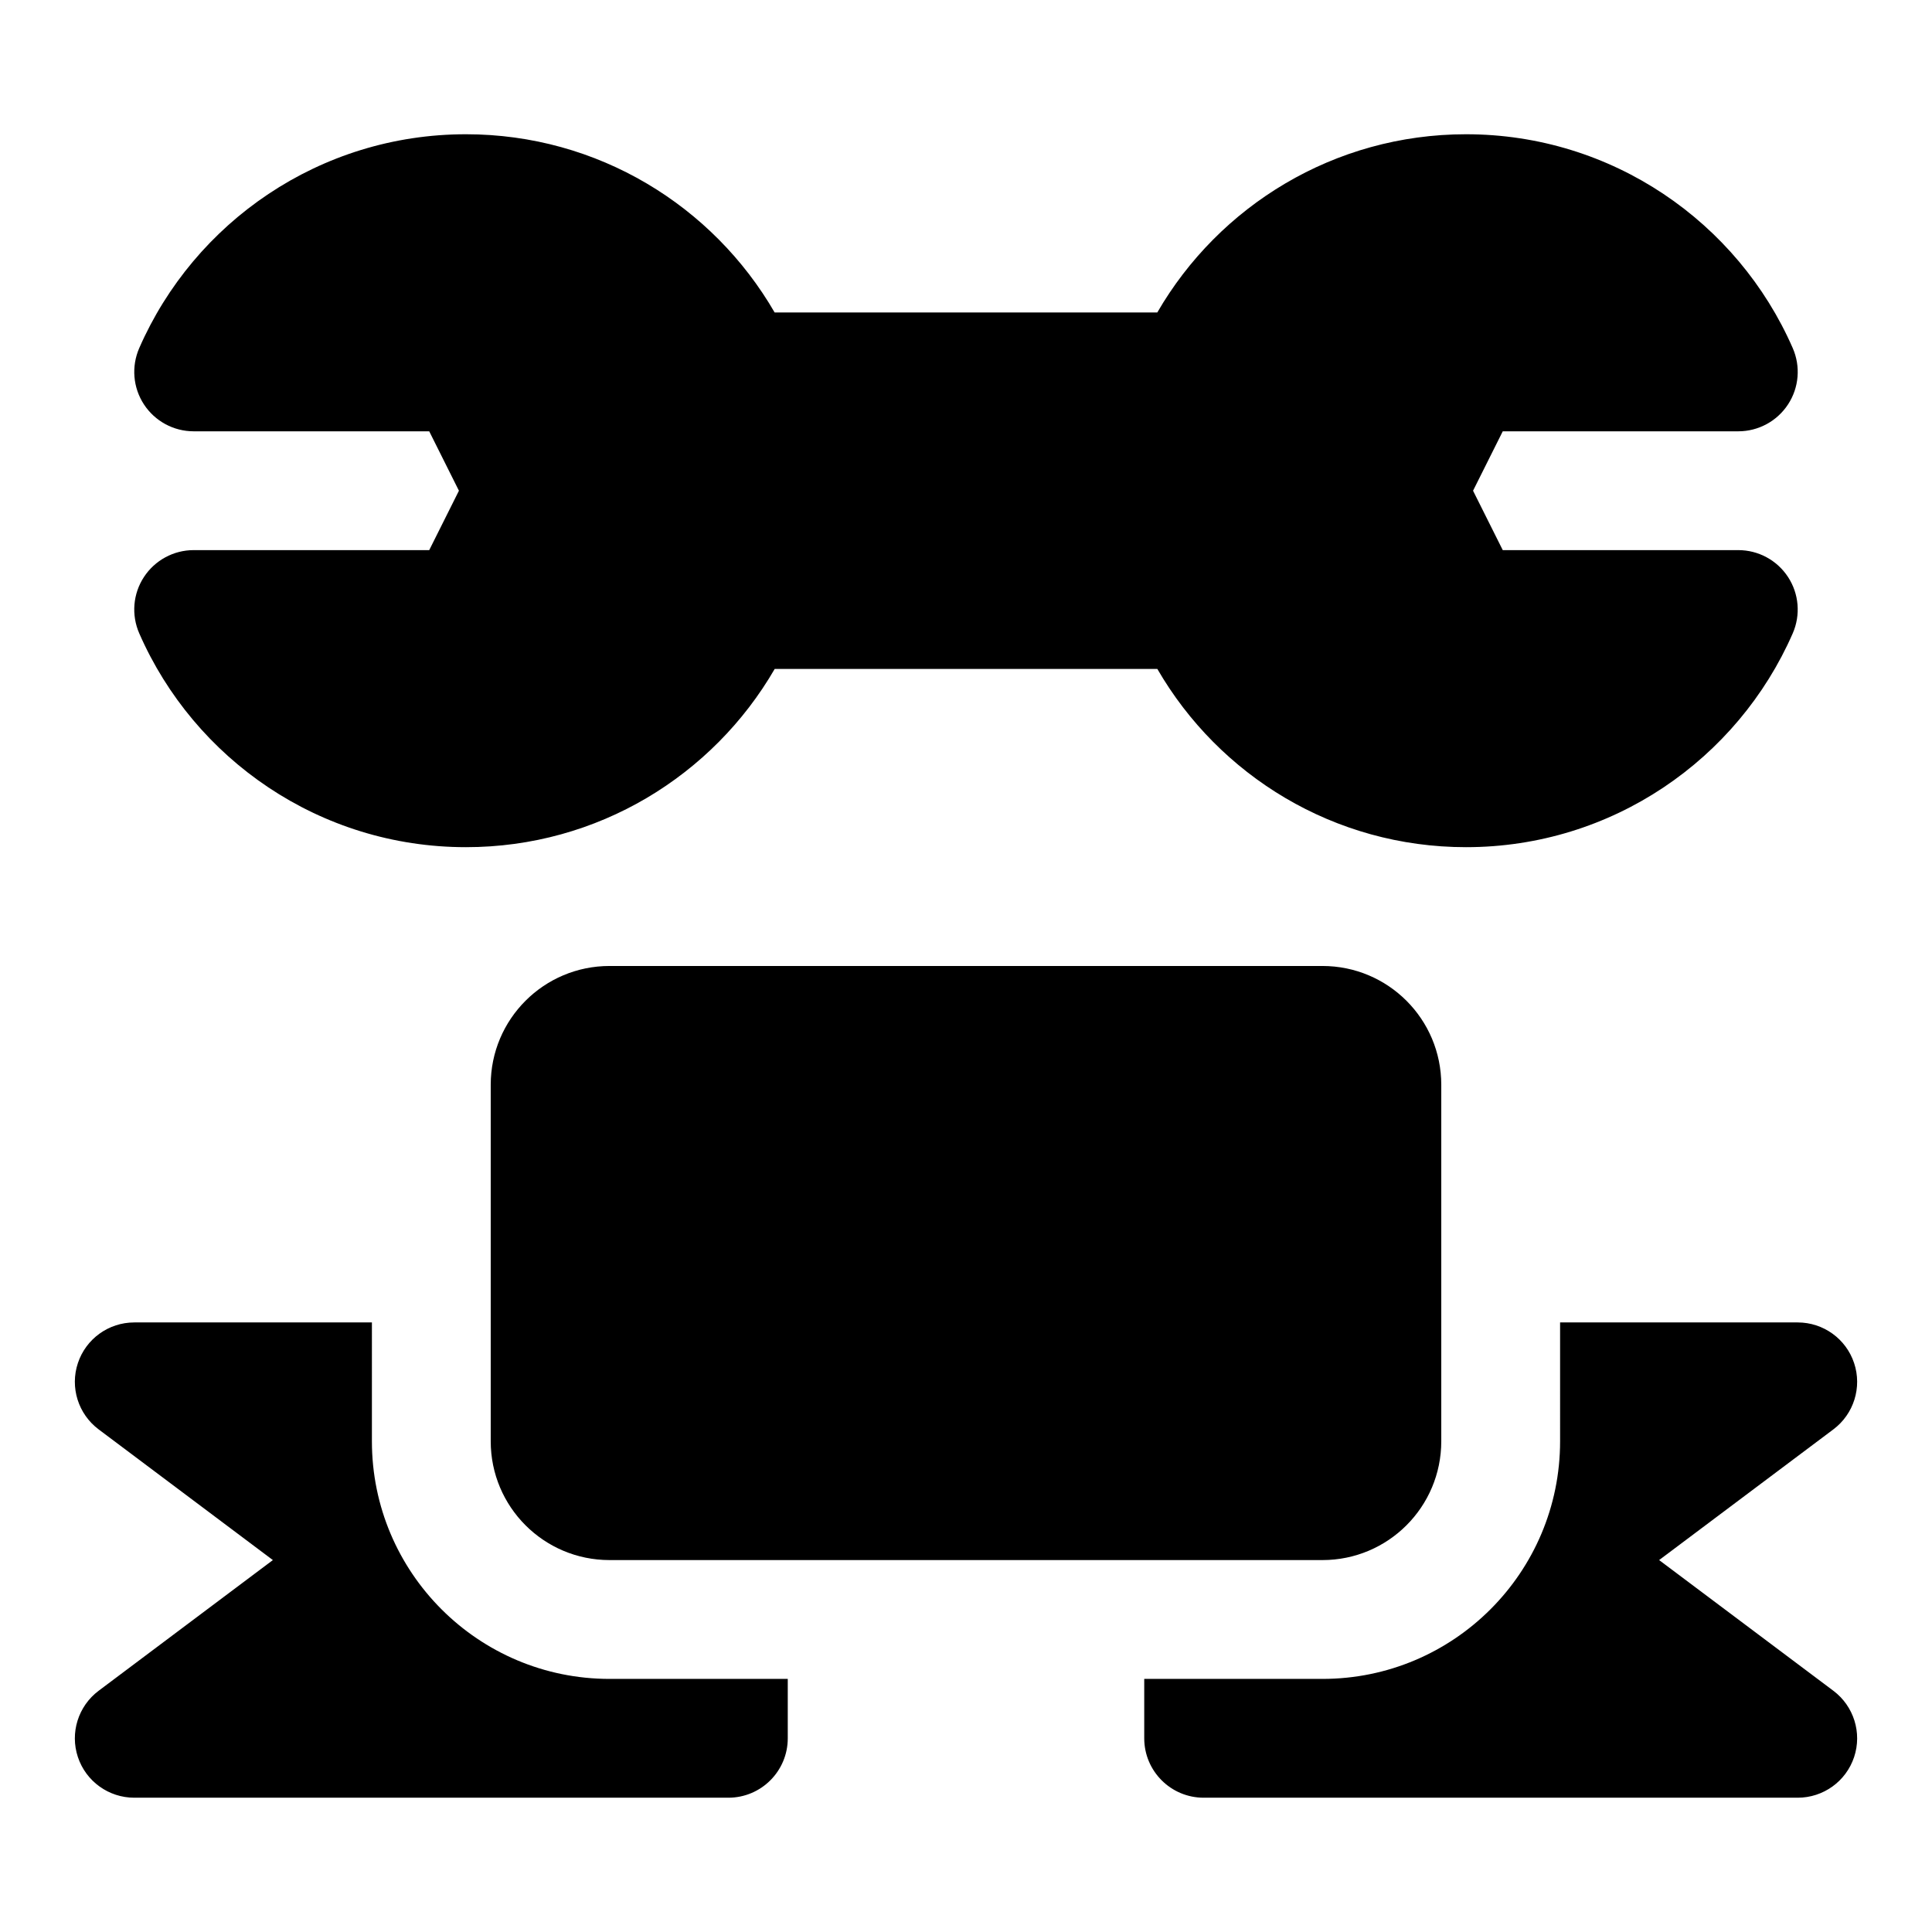 <?xml version="1.0" encoding="UTF-8"?>
<!-- Uploaded to: SVG Repo, www.svgrepo.com, Generator: SVG Repo Mixer Tools -->
<svg fill="#000000" width="800px" height="800px" version="1.1" viewBox="144 144 512 512" xmlns="http://www.w3.org/2000/svg">
 <path d="m242.56 494.46h-62.977c-6.769 0-12.801 4.328-14.941 10.77-2.141 6.422 0.078 13.508 5.496 17.57l46.176 34.637-46.176 34.637c-5.414 4.062-7.637 11.148-5.496 17.57 2.141 6.438 8.172 10.77 14.941 10.77h157.44c8.691 0 15.742-7.055 15.742-15.742v-15.742h-47.23c-34.777 0-62.977-28.199-62.977-62.977zm314.88 0h62.977c6.769 0 12.801 4.328 14.941 10.77 2.141 6.422-0.078 13.508-5.496 17.57l-46.176 34.637 46.176 34.637c5.414 4.062 7.637 11.148 5.496 17.57-2.141 6.438-8.172 10.77-14.941 10.77h-157.44c-8.691 0-15.742-7.055-15.742-15.742v-15.742h47.23c34.777 0 62.977-28.199 62.977-62.977zm-31.488 31.488v-94.465c0-17.398-14.09-31.488-31.488-31.488h-188.93c-17.398 0-31.488 14.09-31.488 31.488v94.465c0 17.398 14.09 31.488 31.488 31.488h188.93c17.398 0 31.488-14.09 31.488-31.488zm-75.258-299.14h-101.41c-16.328-28.23-46.855-47.23-81.805-47.23-38.699 0-71.996 23.316-86.578 56.664-2.125 4.863-1.668 10.484 1.242 14.926 2.914 4.457 7.871 7.133 13.18 7.133h62.426l7.871 15.742-7.871 15.742h-62.426c-5.305 0-10.266 2.676-13.18 7.133-2.914 4.441-3.371 10.059-1.242 14.926 14.578 33.348 47.879 56.664 86.578 56.664 34.953 0 65.48-19.004 81.82-47.23h101.41c16.328 28.23 46.855 47.23 81.805 47.23 38.699 0 71.996-23.316 86.578-56.664 2.125-4.863 1.668-10.484-1.242-14.926-2.914-4.457-7.871-7.133-13.18-7.133h-62.426l-7.871-15.742 7.871-15.742h62.426c5.305 0 10.266-2.676 13.18-7.133 2.914-4.441 3.371-10.059 1.242-14.926-14.578-33.348-47.879-56.664-86.578-56.664-34.938 0-65.48 19.004-81.82 47.23z" fill-rule="evenodd"/>
</svg>